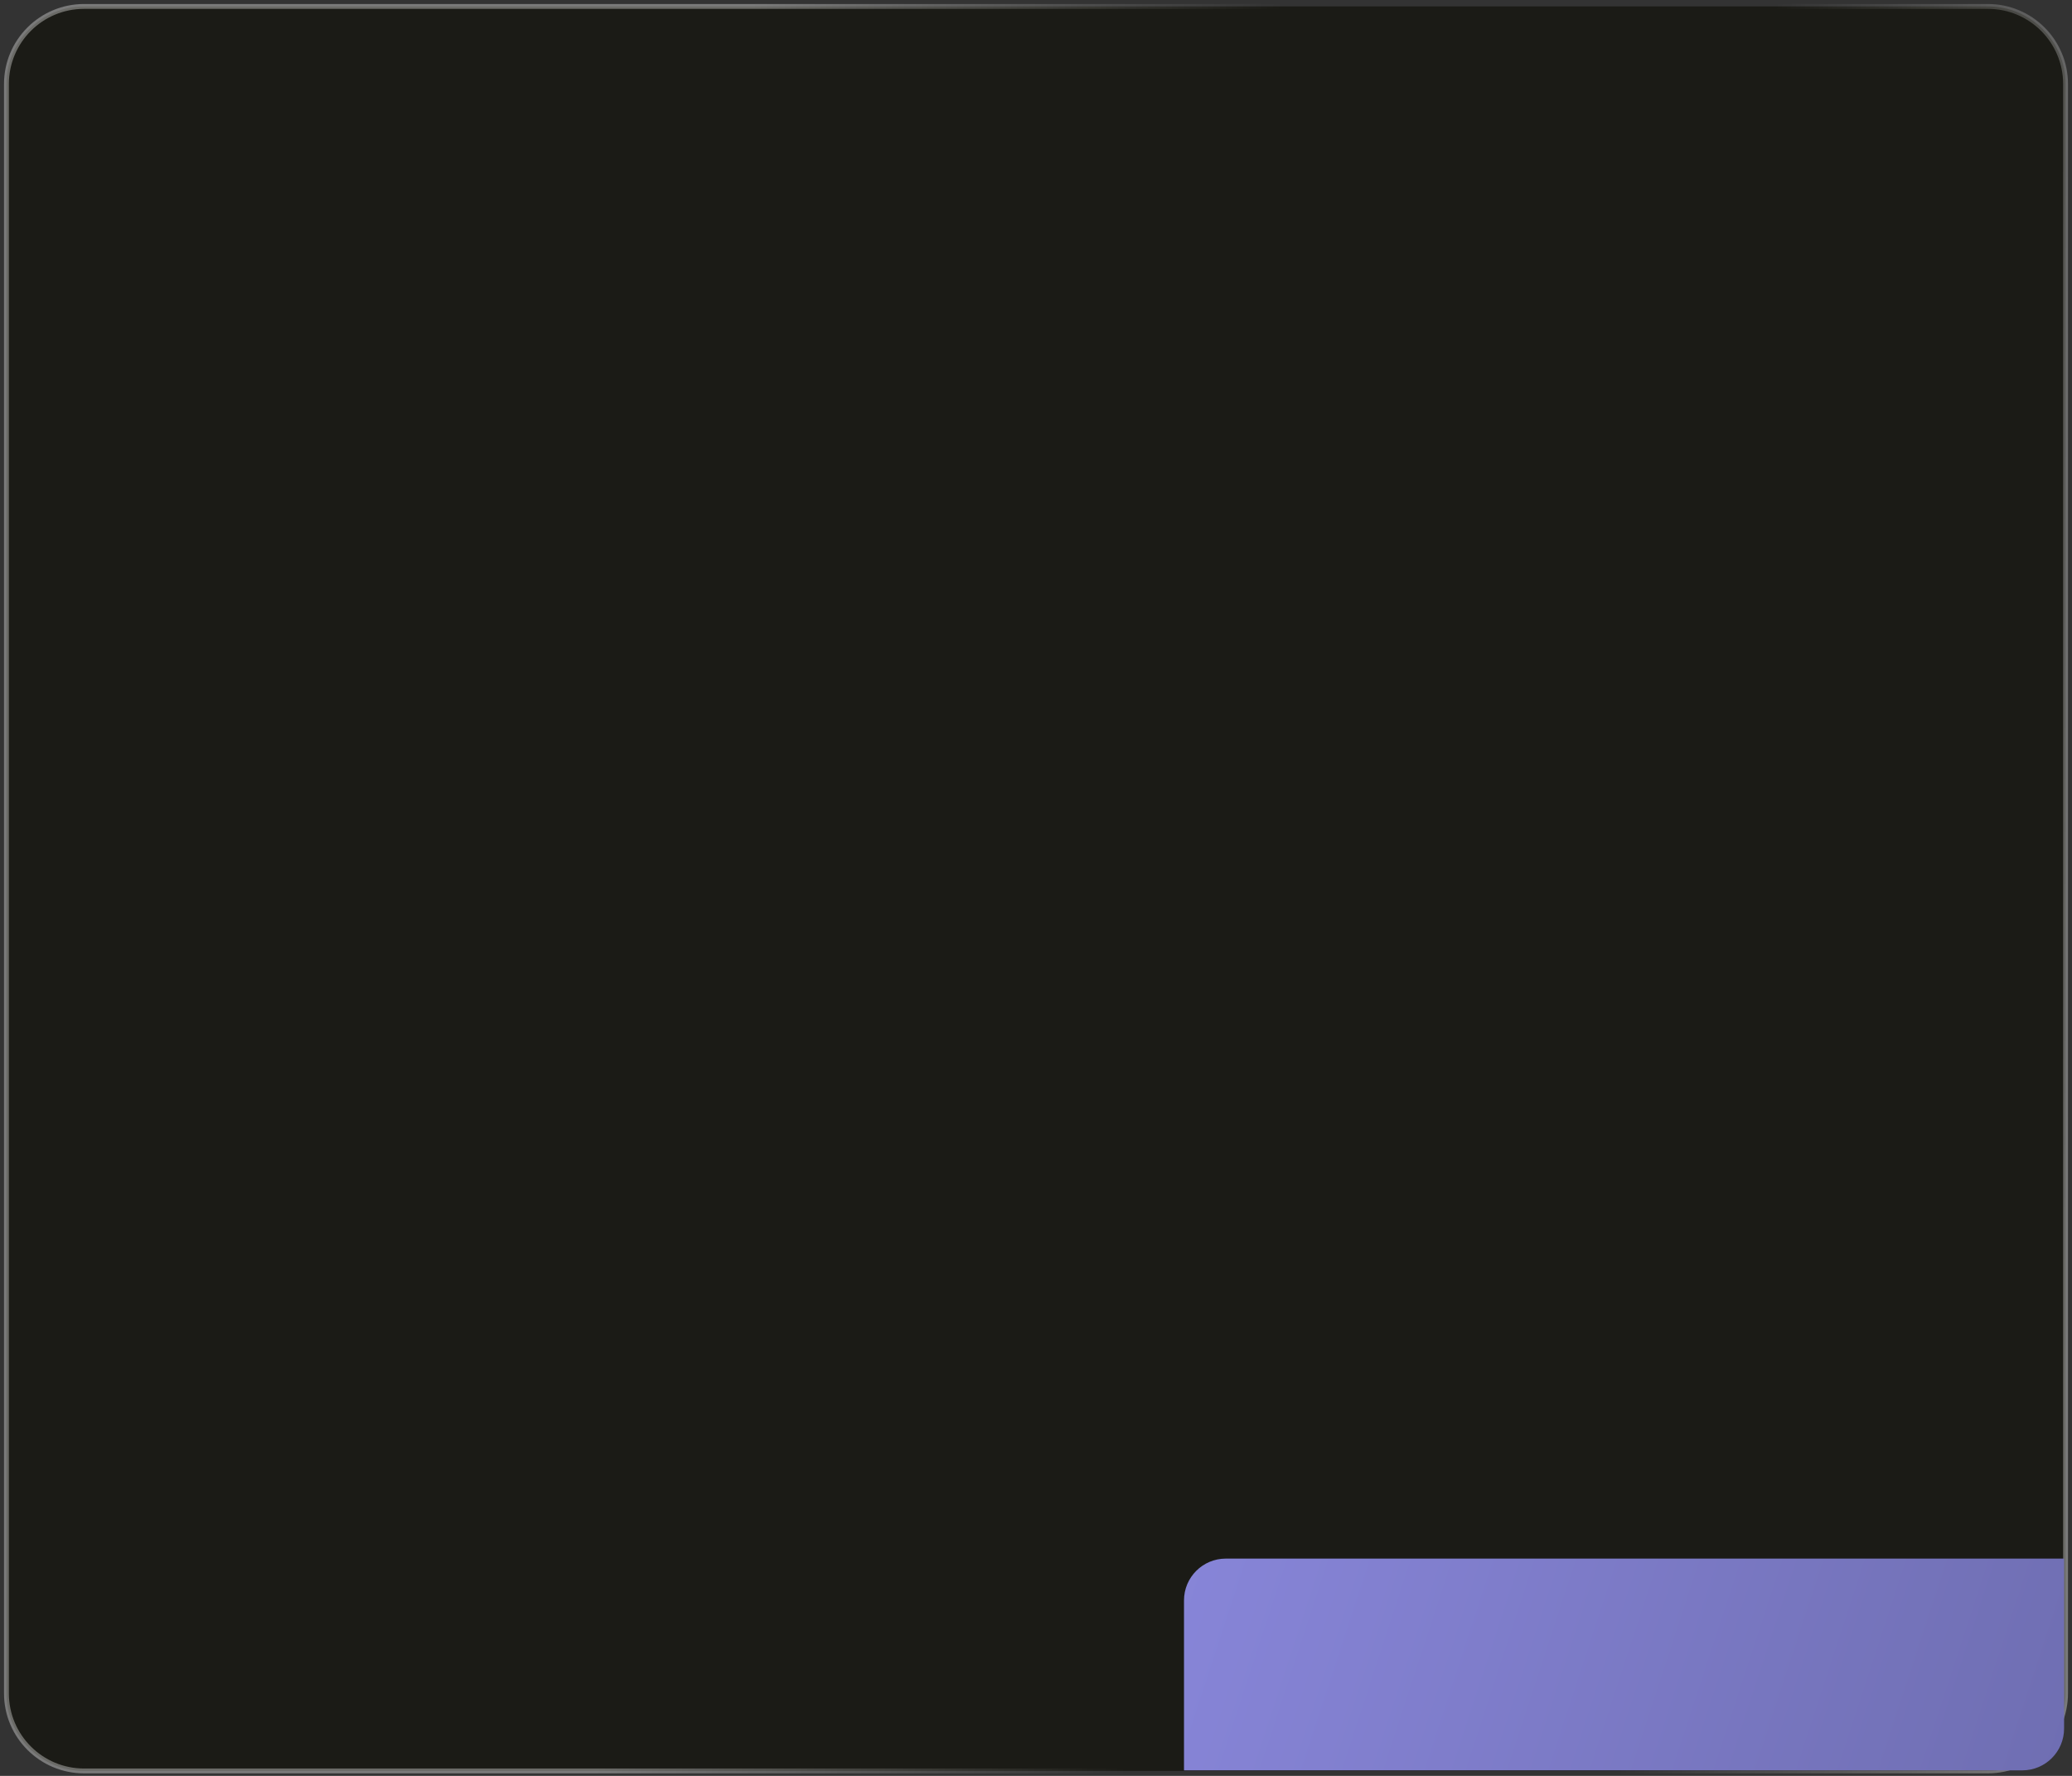 <?xml version="1.0" encoding="UTF-8"?> <svg xmlns="http://www.w3.org/2000/svg" width="322" height="276" viewBox="0 0 322 276" fill="none"><rect x="0" y="0" width="322" height="276" fill="#333333" stroke="none"/><path d="M321 13.06C321 6.4 315.6 1 308.94 1H13.06C6.4 1 1 6.4 1 13.06V263.171C1 269.831 6.4 275.231 13.06 275.231H308.94C315.601 275.231 321 269.831 321 263.171V13.06Z" fill="#1B1B16"></path><path d="M308.94 0.623H13.06V1.377H308.94V0.623ZM0.623 13.06V263.171H1.377V13.06H0.623ZM13.06 275.607H308.94V274.854H13.06V275.607ZM321.377 263.171V13.06H320.624V263.171H321.377ZM308.94 275.607C315.808 275.607 321.377 270.039 321.377 263.171H320.624C320.624 269.623 315.393 274.854 308.94 274.854V275.607ZM0.623 263.171C0.623 270.039 6.192 275.607 13.06 275.607V274.854C6.607 274.854 1.377 269.623 1.377 263.171H0.623ZM13.06 0.623C6.192 0.623 0.623 6.192 0.623 13.06H1.377C1.377 6.607 6.607 1.377 13.06 1.377V0.623ZM308.94 1.377C315.393 1.377 320.624 6.607 320.624 13.06H321.377C321.377 6.192 315.808 0.623 308.94 0.623V1.377Z" fill="url(#paint0_linear_140_385)"></path><path d="M184 248.728C184 245.14 186.909 242.231 190.497 242.231H320.77V268.644C320.77 272.232 317.861 275.141 314.273 275.141H184V248.728Z" fill="url(#paint1_linear_140_385)"></path><defs><linearGradient id="paint0_linear_140_385" x1="116.486" y1="2.743" x2="338.087" y2="22.354" gradientUnits="userSpaceOnUse"><stop stop-color="white" stop-opacity="0.35"></stop><stop offset="0.37" stop-color="white" stop-opacity="0"></stop><stop offset="0.713" stop-color="white" stop-opacity="0"></stop><stop offset="1" stop-color="white" stop-opacity="0.35"></stop></linearGradient><linearGradient id="paint1_linear_140_385" x1="184" y1="242.231" x2="317.265" y2="285.85" gradientUnits="userSpaceOnUse"><stop stop-color="#8785D8"></stop><stop offset="1" stop-color="#6F6EB2"></stop></linearGradient></defs></svg> 